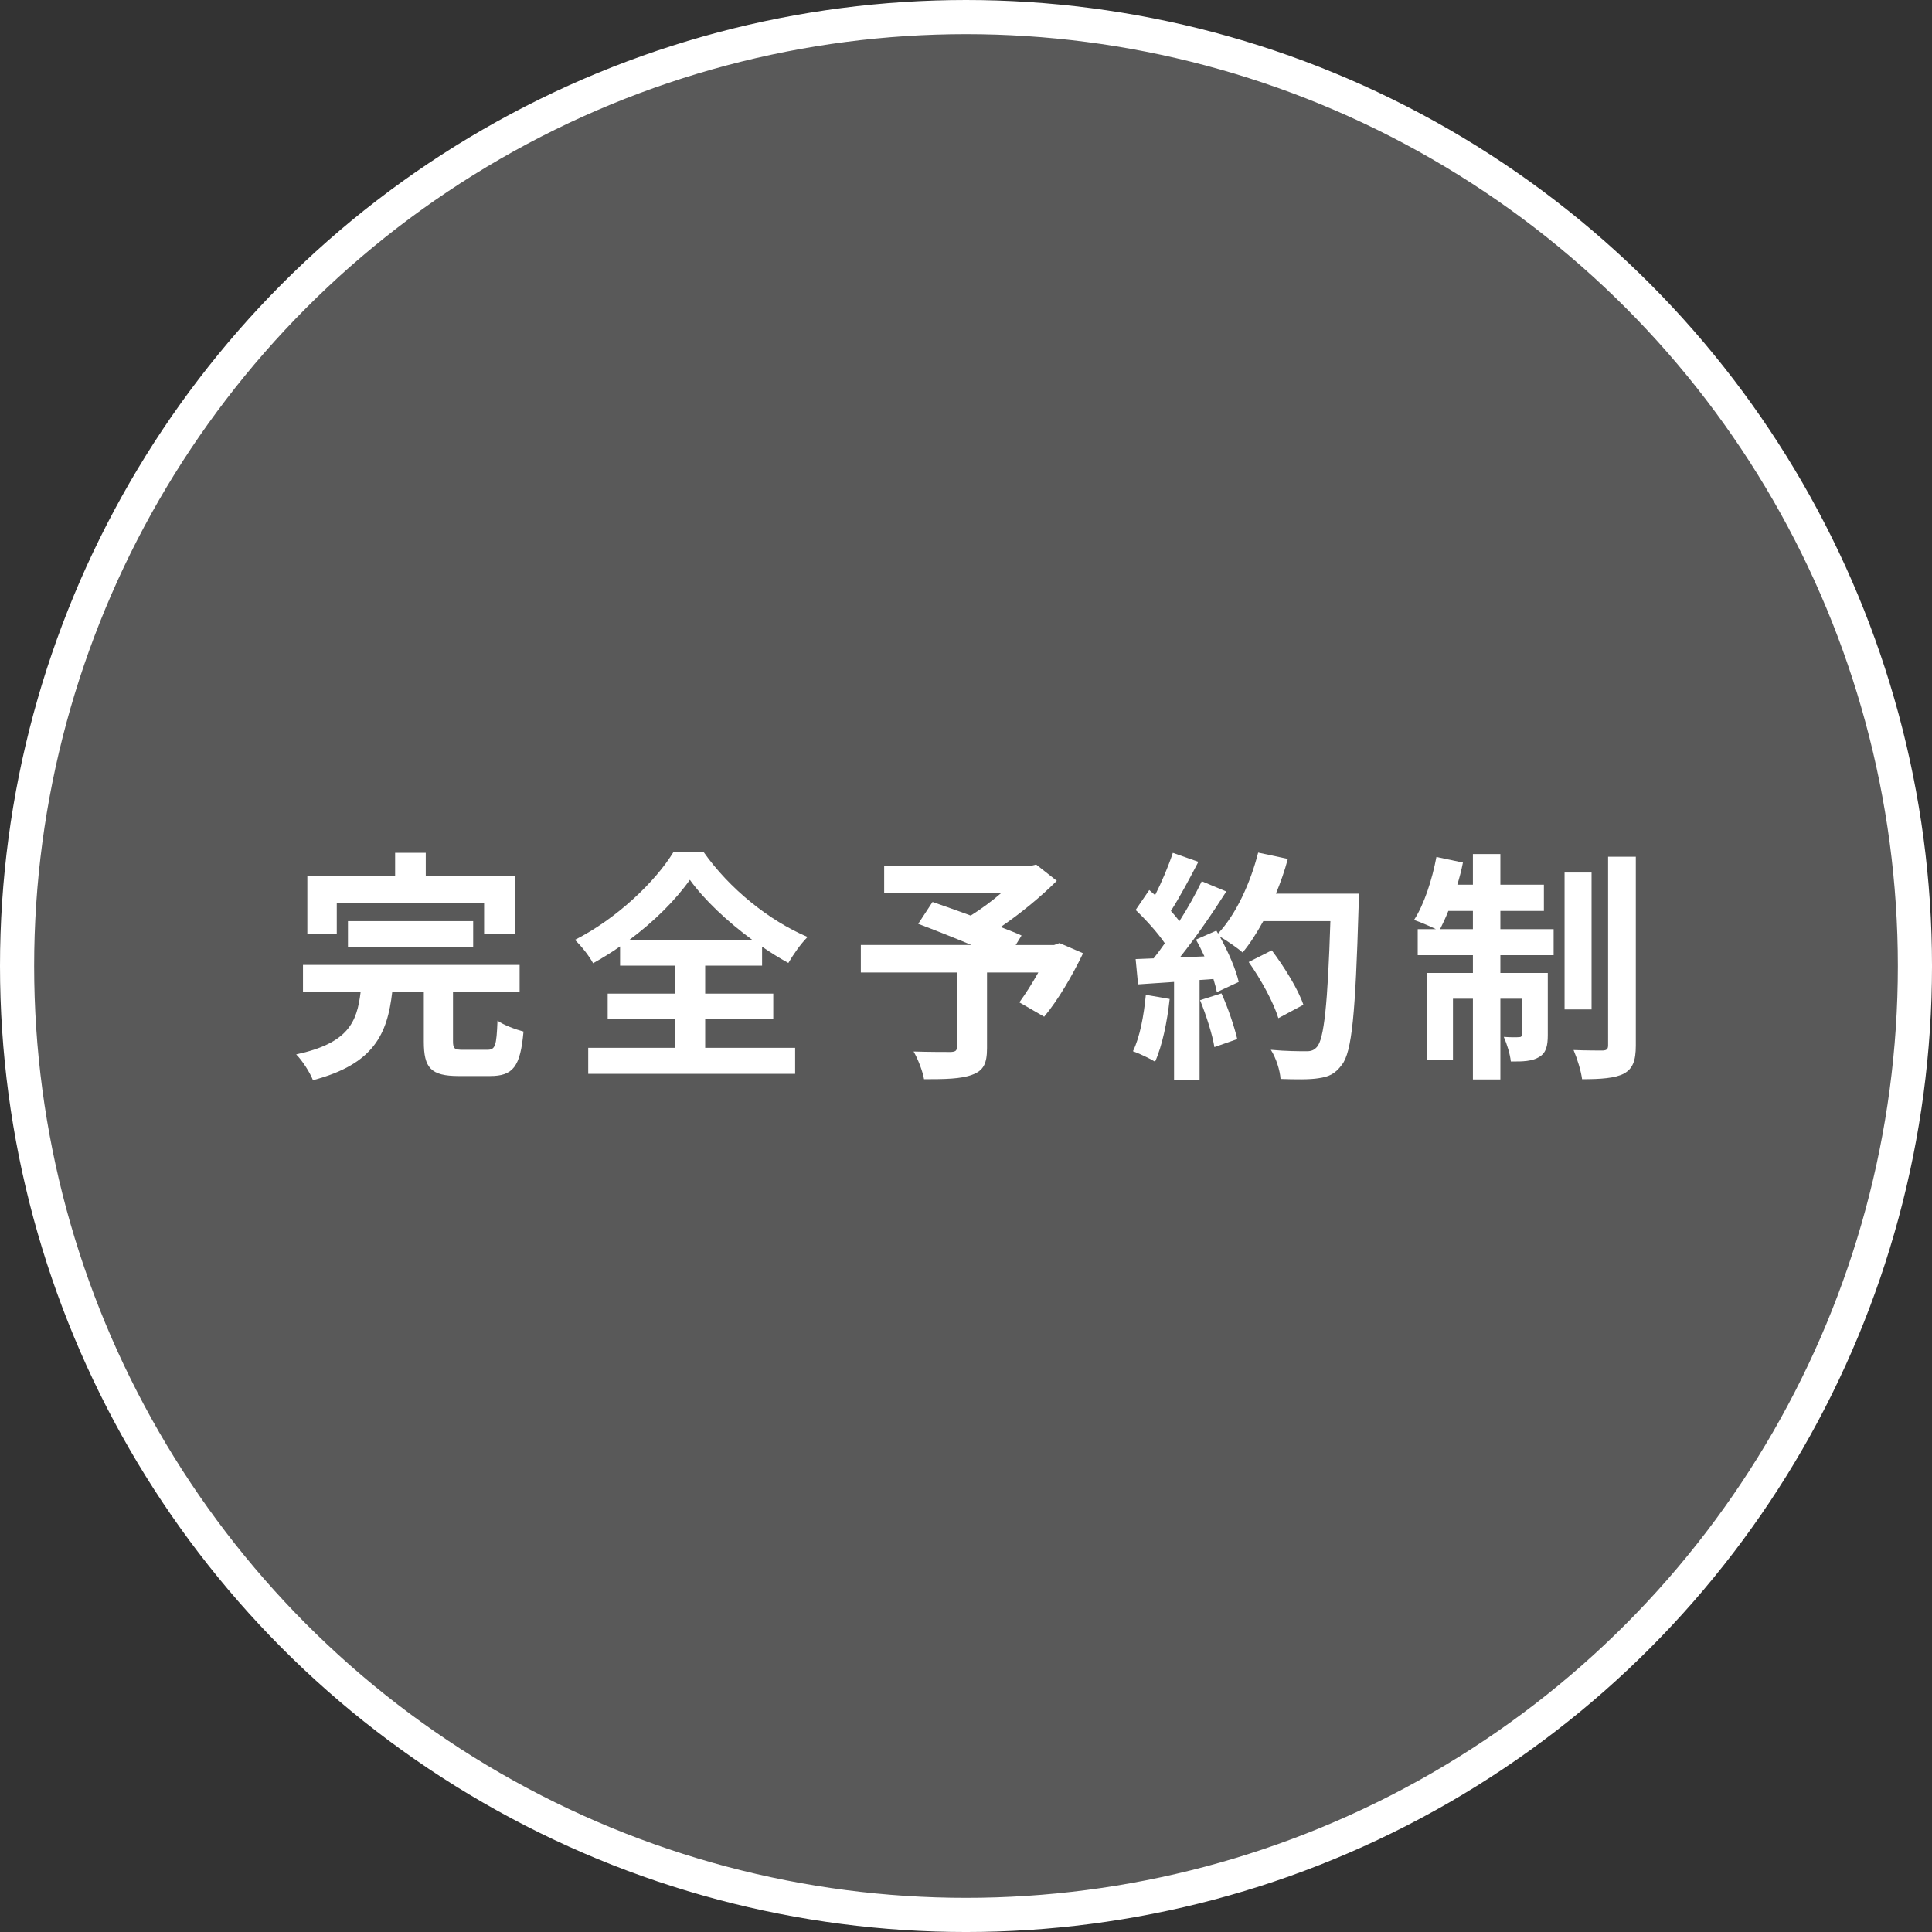 <?xml version="1.0" encoding="utf-8"?>
<!-- Generator: Adobe Illustrator 27.7.0, SVG Export Plug-In . SVG Version: 6.00 Build 0)  -->
<svg version="1.1" id="レイヤー_1" xmlns="http://www.w3.org/2000/svg" xmlns:xlink="http://www.w3.org/1999/xlink" x="0px"
	 y="0px" width="226.313px" height="226.313px" viewBox="0 0 226.313 226.313"
	 enable-background="new 0 0 226.313 226.313" xml:space="preserve">
<rect x="0" y="0" width="226.313" height="226.313" fill="#333333" stroke="none"/>
<g>
	
		<circle fill="#595959" stroke="#FFFFFF" stroke-width="4" stroke-miterlimit="10" cx="113.157" cy="113.157" r="111.157"/>
	<g>
		<path fill="#FFFFFF" d="M57.08,122.97c0.94,0,1.082-0.456,1.196-3.418
			c0.683,0.513,2.164,1.054,3.048,1.282c-0.37,4.13-1.225,5.212-3.931,5.212
			h-3.646c-3.304,0-4.101-0.968-4.101-4.044v-5.782h-3.703
			c-0.57,4.899-2.136,8.431-9.285,10.311c-0.342-0.883-1.225-2.279-1.965-3.019
			c6.095-1.31,7.12-3.759,7.548-7.291H35.491v-3.19h25.377v3.19h-7.804v5.725
			c0,0.911,0.171,1.025,1.196,1.025H57.08z M39.449,109.356h-3.447v-6.722h10.282
			v-2.734h3.589v2.734h10.453v6.722h-3.617v-3.56H39.449V109.356z M40.759,110.979
			v-3.076h14.668v3.076H40.759z"/>
		<path fill="#FFFFFF" d="M82.604,122.742h10.538v3.048H68.904v-3.048h10.168v-3.389h-7.889
			v-2.962h7.889v-3.275h-6.437v-2.25c-1.025,0.712-2.079,1.367-3.161,1.965
			c-0.428-0.797-1.367-2.022-2.136-2.734c4.87-2.449,9.456-6.836,11.564-10.31
			h3.503c3.047,4.329,7.69,8.06,12.19,9.969
			c-0.883,0.911-1.623,1.994-2.25,3.047c-1.025-0.57-2.05-1.196-3.076-1.908
			v2.222h-6.665v3.275h7.975v2.962h-7.975V122.742z M88.158,110.125
			c-2.962-2.165-5.697-4.757-7.348-7.063c-1.623,2.307-4.158,4.87-7.12,7.063
			H88.158z"/>
		<path fill="#FFFFFF" d="M126.869,111.663c-1.281,2.677-2.962,5.526-4.557,7.434
			l-2.905-1.68c0.683-0.94,1.51-2.222,2.221-3.503h-6.009v8.858
			c0,1.794-0.399,2.649-1.766,3.133c-1.31,0.484-3.161,0.513-5.611,0.513
			c-0.171-0.968-0.712-2.364-1.225-3.247c1.68,0.057,3.788,0.057,4.358,0.057
			c0.541-0.029,0.712-0.142,0.712-0.57v-8.744h-11.25v-3.218h12.959
			c-2.108-0.883-4.415-1.794-6.238-2.478l1.68-2.563
			c1.281,0.456,2.877,0.997,4.471,1.595c1.225-0.769,2.507-1.709,3.617-2.677
			H103.571v-3.104h17.032l0.769-0.199l2.421,1.908
			c-1.823,1.823-4.187,3.788-6.579,5.412c0.94,0.37,1.794,0.684,2.449,0.997
			l-0.684,1.111h4.5l0.627-0.228L126.869,111.663z"/>
		<path fill="#FFFFFF" d="M137.013,117.018c-0.285,2.677-0.883,5.525-1.709,7.348
			c-0.598-0.37-1.851-0.968-2.592-1.225c0.826-1.68,1.281-4.215,1.51-6.608
			L137.013,117.018z M159.172,104.685c0,0,0,1.139-0.028,1.567
			c-0.37,12.475-0.769,16.975-1.965,18.484c-0.798,1.082-1.538,1.396-2.734,1.567
			c-1.026,0.171-2.791,0.142-4.443,0.085c-0.057-0.968-0.513-2.449-1.139-3.418
			c1.794,0.171,3.418,0.171,4.187,0.171c0.541,0,0.854-0.114,1.196-0.484
			c0.854-0.883,1.281-5.041,1.595-14.754h-7.861
			c-0.769,1.396-1.567,2.649-2.421,3.674c-0.57-0.513-1.823-1.367-2.677-1.88
			c0.997,1.794,1.908,3.902,2.221,5.326l-2.563,1.196
			c-0.086-0.456-0.228-0.968-0.399-1.538l-1.624,0.114v11.706h-2.99v-11.478
			l-4.215,0.285l-0.285-2.962l2.108-0.085c0.427-0.541,0.883-1.139,1.31-1.766
			c-0.826-1.225-2.221-2.763-3.418-3.902l1.595-2.335
			c0.228,0.199,0.456,0.399,0.684,0.598c0.797-1.566,1.595-3.475,2.079-4.956
			l2.99,1.054c-1.025,1.965-2.193,4.158-3.219,5.753
			c0.37,0.399,0.712,0.826,0.997,1.196c1.025-1.595,1.937-3.247,2.62-4.671
			l2.877,1.196c-1.595,2.506-3.589,5.411-5.44,7.718l2.877-0.114
			c-0.313-0.684-0.655-1.367-0.997-1.965l2.392-1.054l0.199,0.342
			c2.108-2.25,3.788-5.896,4.699-9.484l3.475,0.74
			c-0.37,1.396-0.854,2.763-1.396,4.073H159.172z M143.08,116.362
			c0.769,1.68,1.51,3.902,1.851,5.355l-2.677,0.94
			c-0.228-1.453-0.969-3.76-1.68-5.497L143.08,116.362z M149.745,119.268
			c-0.541-1.794-2.022-4.529-3.475-6.579l2.706-1.367
			c1.481,1.965,3.104,4.585,3.702,6.38L149.745,119.268z"/>
		<path fill="#FFFFFF" d="M175.753,108.843h6.238v3.047h-6.238v2.079h5.554v7.263
			c0,1.31-0.199,2.108-1.025,2.592c-0.798,0.484-1.88,0.541-3.304,0.513
			c-0.086-0.854-0.456-2.051-0.826-2.877c0.798,0.057,1.51,0.057,1.766,0.029
			c0.256,0,0.342-0.057,0.342-0.342v-4.158h-2.506v9.456h-3.218v-9.456h-2.336v7.206
			h-3.019v-10.225h5.355v-2.079h-6.465v-3.047h2.136
			c-0.741-0.37-1.908-0.854-2.564-1.082c1.168-1.794,2.108-4.671,2.62-7.377
			l3.105,0.655c-0.171,0.883-0.399,1.737-0.655,2.592h1.823v-3.589h3.218v3.589
			h5.098v3.076h-5.098V108.843z M172.535,108.843v-2.136h-2.877
			c-0.313,0.797-0.655,1.51-0.969,2.136H172.535z M186.434,118.242h-3.162v-16.035
			h3.162V118.242z M191.618,100.356v22.102c0,1.823-0.37,2.734-1.396,3.304
			c-1.054,0.541-2.706,0.655-4.899,0.655c-0.114-0.94-0.57-2.421-0.997-3.418
			c1.452,0.057,2.933,0.057,3.418,0.057c0.456-0.028,0.627-0.142,0.627-0.626
			V100.356H191.618z"/>
	</g>
</g>
<g>
</g>
<g>
</g>
<g>
</g>
<g>
</g>
<g>
</g>
<g>
</g>
<g>
</g>
<g>
</g>
<g>
</g>
<g>
</g>
<g>
</g>
<g>
</g>
<g>
</g>
<g>
</g>
<g>
</g>
</svg>
